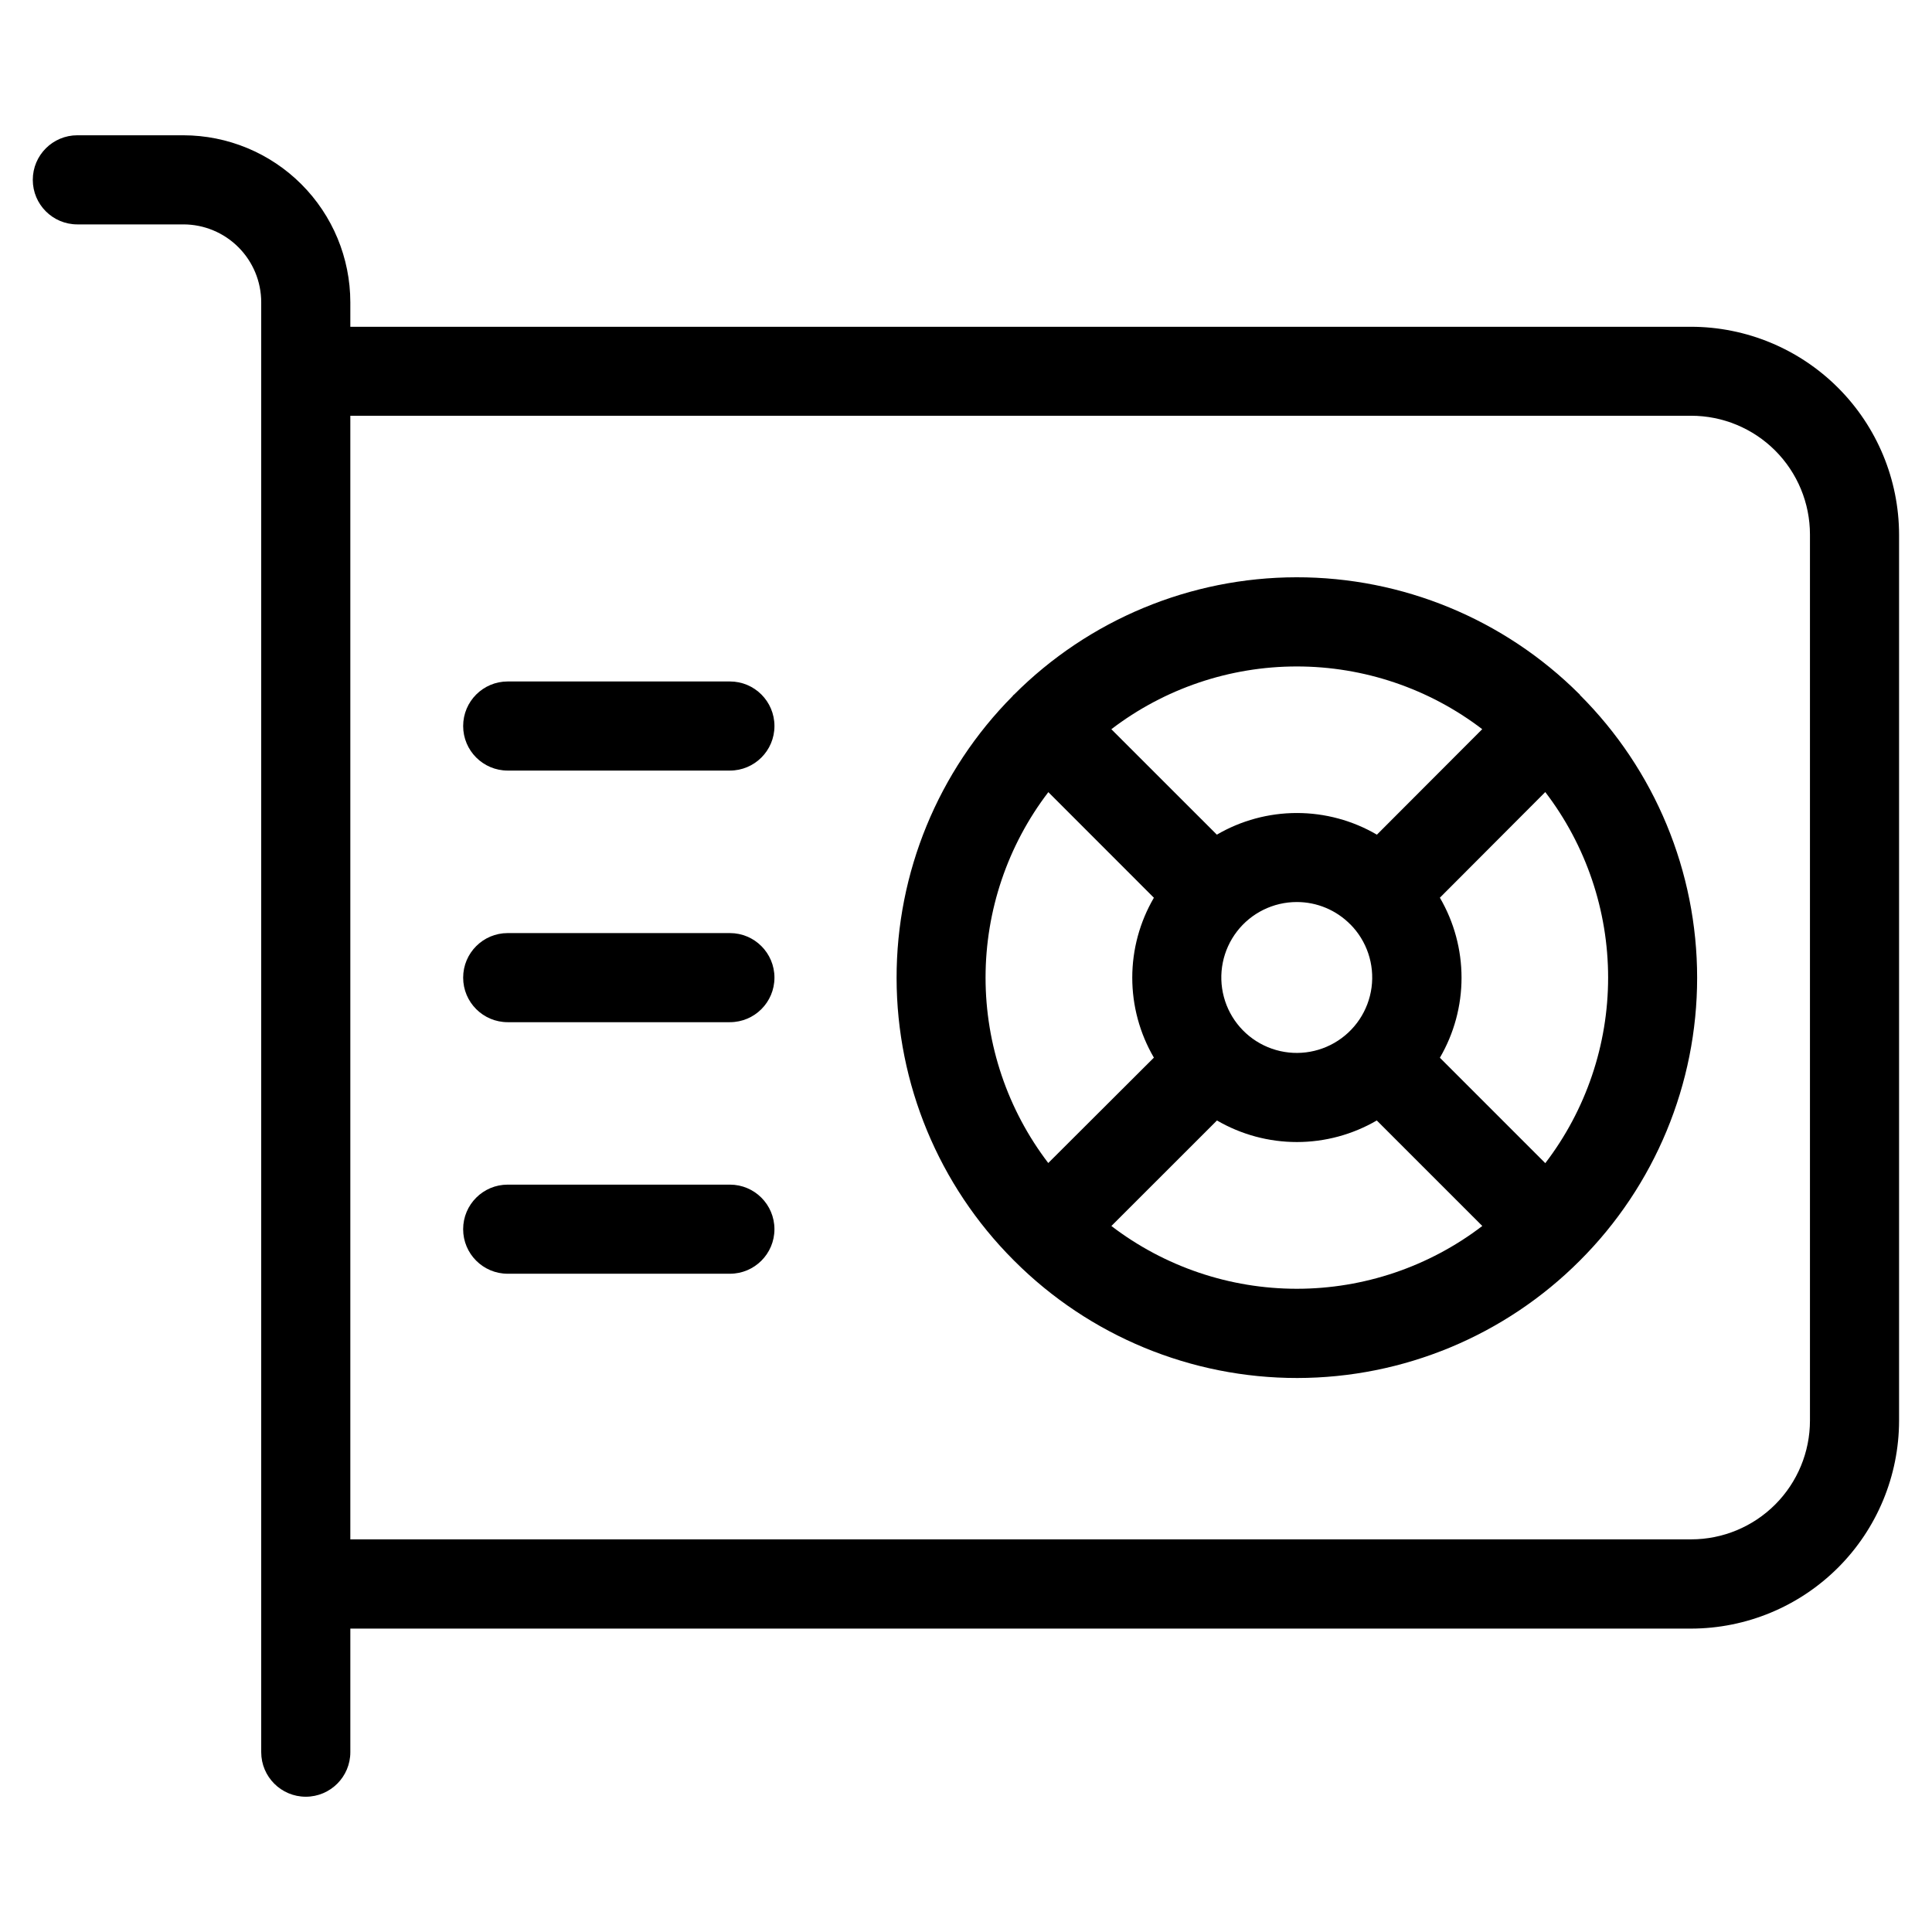 <?xml version="1.0" encoding="UTF-8"?>
<!-- Uploaded to: ICON Repo, www.iconrepo.com, Generator: ICON Repo Mixer Tools -->
<svg fill="#000000" width="800px" height="800px" version="1.1" viewBox="144 144 512 512" xmlns="http://www.w3.org/2000/svg">
 <g>
  <path d="m192.6 179.85h-28.102c-6.523 0-11.809 5.289-11.809 11.809 0 6.523 5.285 11.809 11.809 11.809h28.102c5.469 0.004 10.715 2.18 14.578 6.047 3.867 3.867 6.043 9.109 6.047 14.578v384.25c0 6.519 5.285 11.809 11.809 11.809 6.519 0 11.809-5.289 11.809-11.809v-32.746h355.33c14.605-0.023 28.609-5.836 38.941-16.164 10.328-10.328 16.141-24.332 16.16-38.941v-234.79c-0.023-14.605-5.836-28.605-16.168-38.934-10.328-10.332-24.328-16.145-38.934-16.168h-355.33v-6.504c-0.012-11.73-4.68-22.977-12.973-31.27-8.293-8.293-19.539-12.957-31.27-12.973zm399.57 74.328c8.352 0 16.359 3.32 22.266 9.223 5.902 5.906 9.223 13.914 9.223 22.266v234.79c0 8.352-3.32 16.359-9.223 22.266-5.906 5.902-13.914 9.223-22.266 9.223h-355.33v-297.77z"/>
  <path d="m412.59 477.93 0.27 0.27c19.875 19.859 46.828 31.004 74.922 30.984 28.098-0.02 55.035-11.207 74.879-31.094 19.91-19.871 31.098-46.844 31.098-74.973 0-28.129-11.188-55.105-31.098-74.973v-0.109l-0.156-0.109v-0.004c-19.891-19.848-46.852-30.977-74.953-30.938-28.098 0.039-55.031 11.242-74.867 31.141l-0.172 0.109-0.141 0.219v0.004c-19.746 19.879-30.809 46.766-30.766 74.781s11.184 54.875 30.984 74.691zm9.258-123.98 27.945 27.961v0.004c-3.754 6.426-5.731 13.738-5.731 21.184 0 7.441 1.977 14.754 5.731 21.184l-27.992 27.93c-10.777-14.113-16.617-31.375-16.617-49.129 0-17.758 5.84-35.02 16.617-49.133zm79.98 34.984c4.383 4.406 6.469 10.594 5.648 16.754-0.824 6.16-4.461 11.586-9.848 14.684-5.387 3.102-11.906 3.519-17.645 1.133-5.738-2.383-10.043-7.301-11.645-13.305-1.605-6-0.324-12.41 3.457-17.336 3.785-4.93 9.648-7.816 15.859-7.816 5.34-0.008 10.457 2.133 14.203 5.934zm-63.309 79.98 27.992-27.977c6.43 3.742 13.738 5.715 21.176 5.715 7.441 0 14.746-1.973 21.176-5.715l27.961 27.961c-14.109 10.793-31.383 16.641-49.152 16.641-17.766 0-35.039-5.848-49.152-16.641zm115.01-16.656-27.945-27.945c3.758-6.438 5.738-13.754 5.738-21.207 0-7.453-1.98-14.773-5.738-21.207l27.93-27.992v-0.004c10.801 14.121 16.656 31.402 16.656 49.18 0 17.773-5.856 35.059-16.656 49.176zm-16.703-115.04-27.93 27.977h-0.004c-6.434-3.758-13.754-5.738-21.207-5.738s-14.77 1.98-21.207 5.738l-27.961-27.945c14.117-10.789 31.387-16.633 49.152-16.633s35.039 5.844 49.152 16.633z"/>
  <path d="m278.55 348.21h58.883c6.519 0 11.805-5.285 11.805-11.805 0-6.523-5.285-11.809-11.805-11.809h-58.883c-6.523 0-11.809 5.285-11.809 11.809 0 6.519 5.285 11.805 11.809 11.805z"/>
  <path d="m278.55 414.89h58.883c6.519 0 11.805-5.285 11.805-11.805 0-6.523-5.285-11.809-11.805-11.809h-58.883c-6.523 0-11.809 5.285-11.809 11.809 0 6.519 5.285 11.805 11.809 11.805z"/>
  <path d="m337.43 457.94h-58.883c-6.523 0-11.809 5.285-11.809 11.809 0 6.519 5.285 11.805 11.809 11.805h58.883c6.519 0 11.805-5.285 11.805-11.805 0-6.523-5.285-11.809-11.805-11.809z"/>
 </g>
</svg>